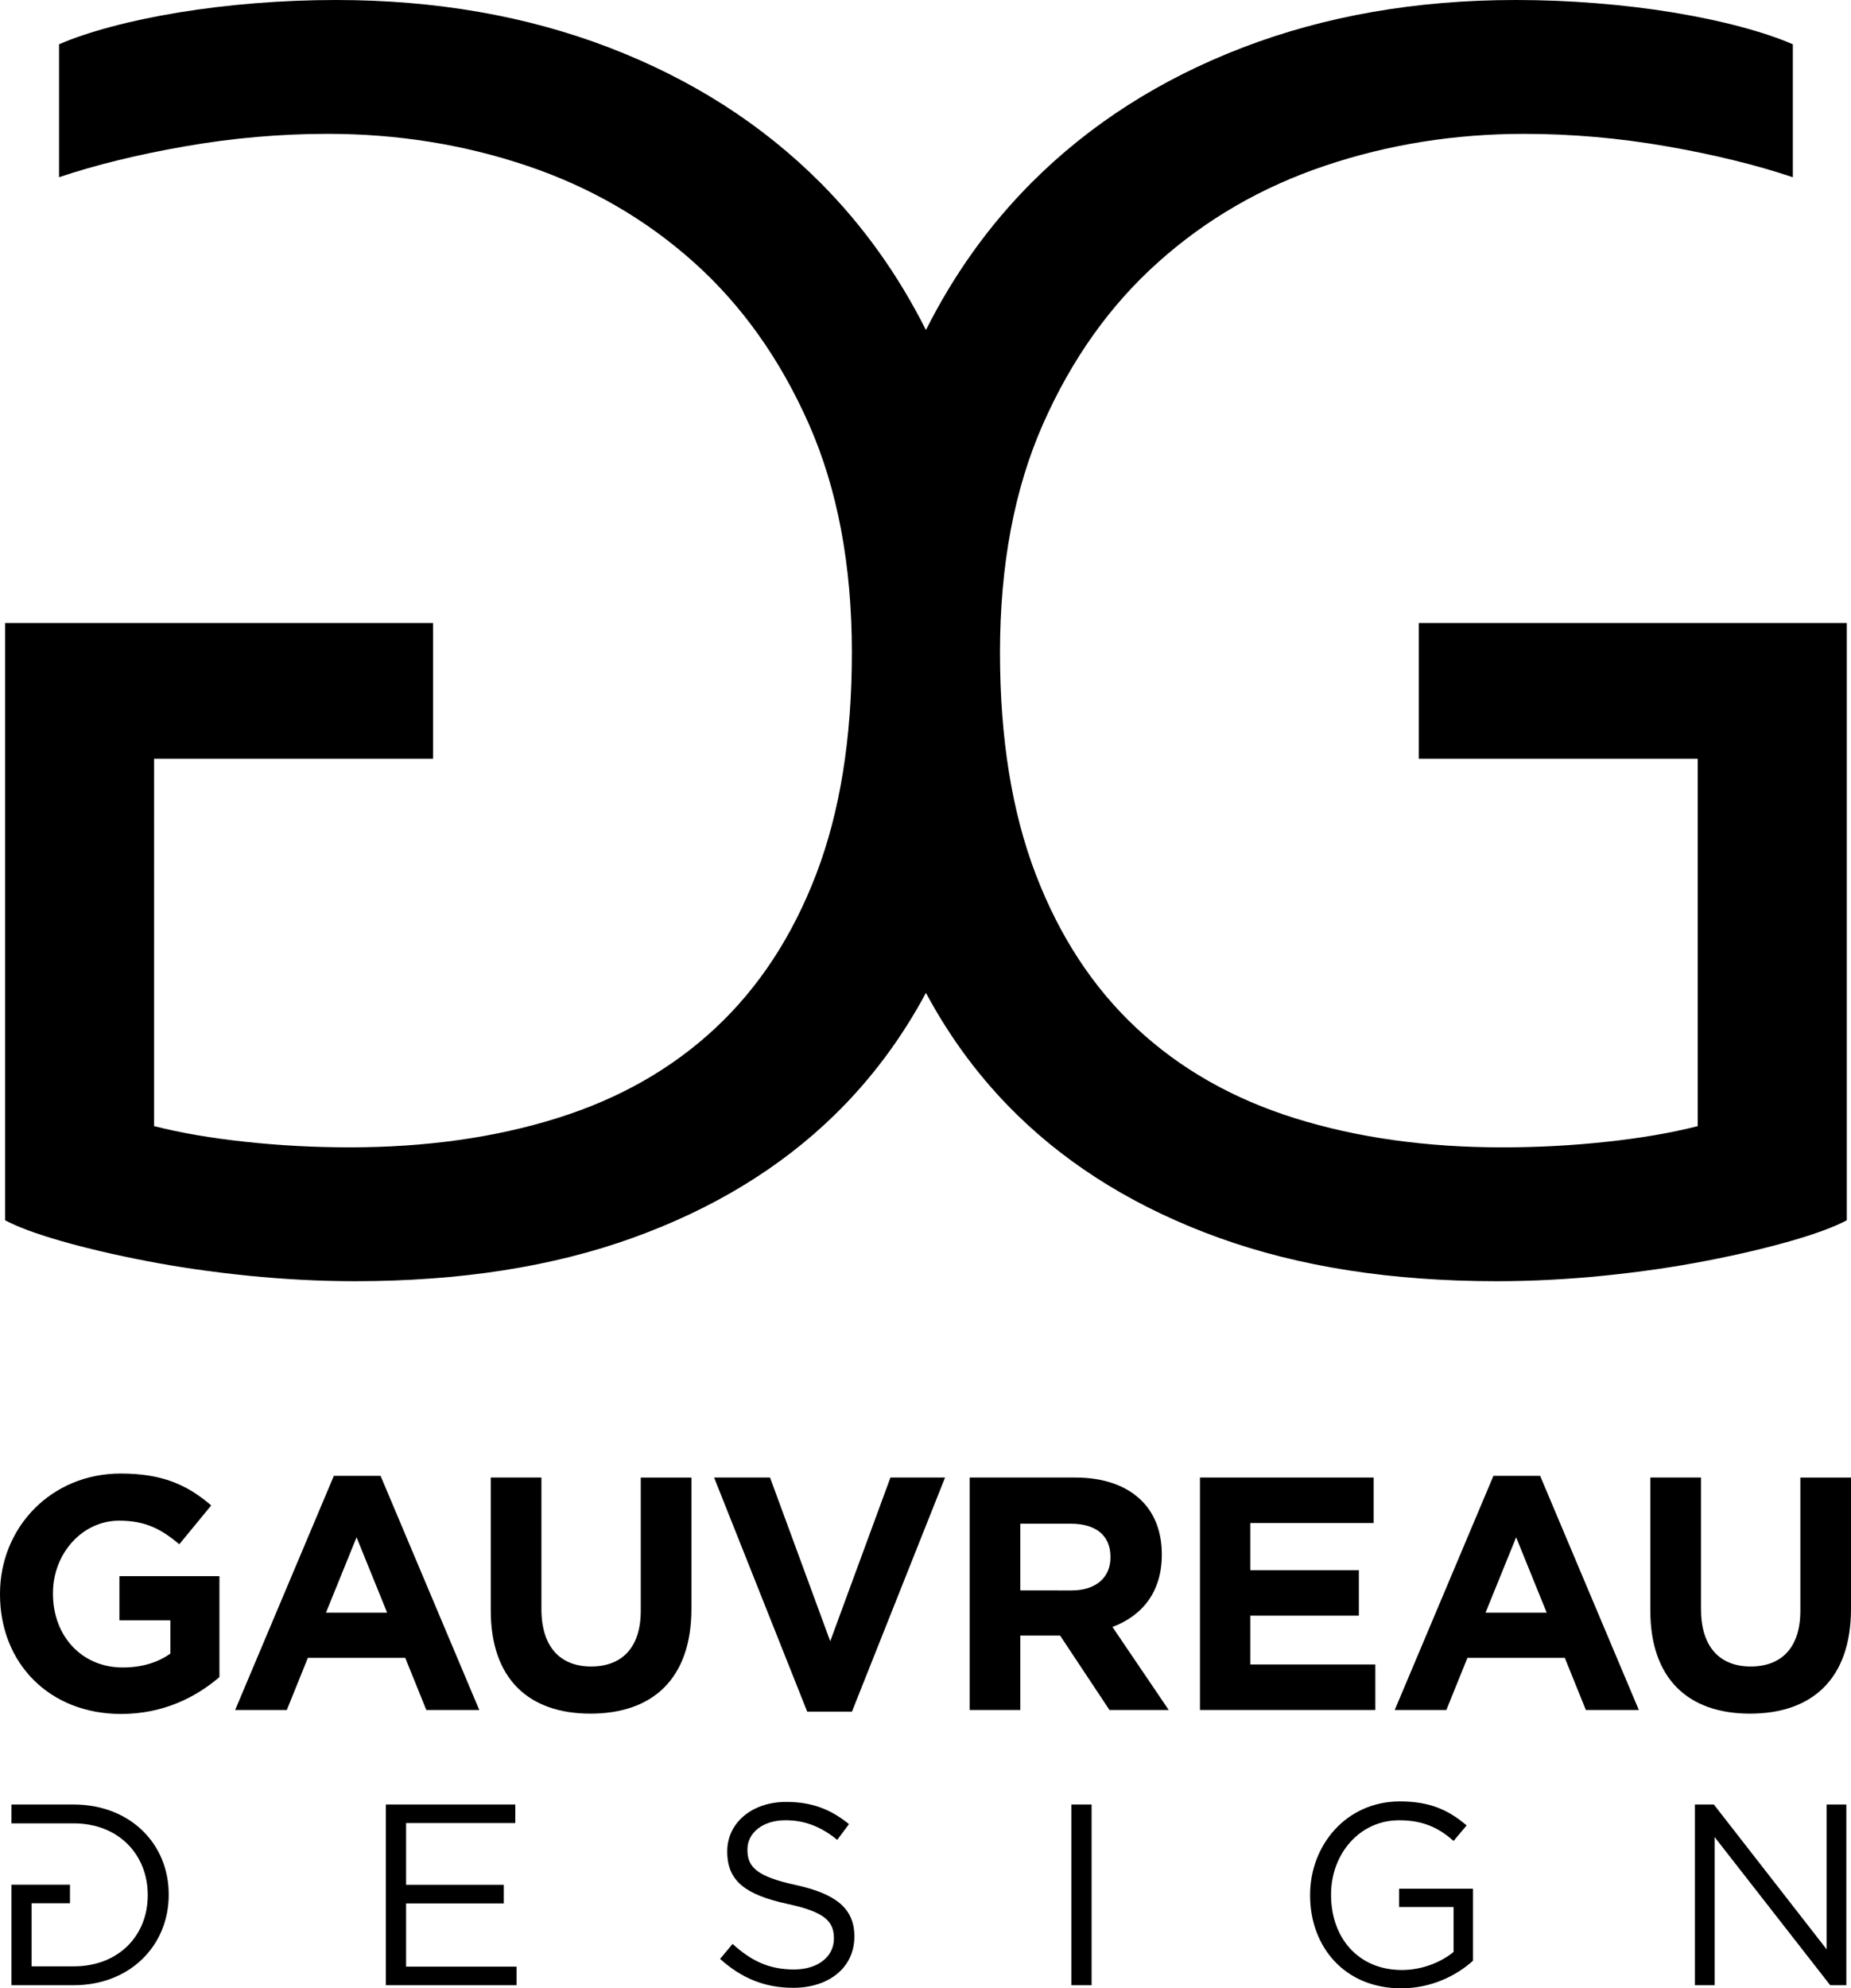 <?xml version="1.0" encoding="utf-8"?>
<!-- Generator: Adobe Illustrator 22.1.0, SVG Export Plug-In . SVG Version: 6.00 Build 0)  -->
<svg version="1.1" id="_x23_1" xmlns="http://www.w3.org/2000/svg" xmlns:xlink="http://www.w3.org/1999/xlink" x="0px" y="0px"
	 viewBox="0 0 122 131" style="enable-background:new 0 0 122 131;" xml:space="preserve">
<path d="M93.515,41.051v8.939h18.383V74.195c-1.751,0.447-3.758,0.79-6.017,1.033
	c-2.259,0.244-4.549,0.366-6.87,0.366c-5.006,0-9.558-0.639-13.65-1.916
	c-4.09-1.276-7.572-3.253-10.443-5.93c-2.873-2.676-5.087-6.059-6.656-10.156
	c-1.566-4.094-2.352-8.96-2.352-14.596c0-5.756,0.943-10.774,2.832-15.051
	c1.889-4.277,4.422-7.836,7.598-10.674c3.17-2.837,6.839-4.956,10.998-6.354
	c4.159-1.398,8.528-2.098,13.111-2.098c3.132,0,6.265,0.274,9.4,0.821
	c3.136,0.548,5.907,1.227,8.318,2.037v-8.758
	c-0.925-0.403-2.071-0.79-3.435-1.154c-1.366-0.366-2.855-0.679-4.461-0.944
	c-1.607-0.263-3.294-0.467-5.064-0.608C103.44,0.071,101.672,0,99.904,0
	c-6.55,0-12.547,1.045-17.992,3.131c-5.444,2.09-10.087,5.059-13.929,8.909
	c-2.804,2.812-5.118,6.051-6.954,9.703c-1.838-3.652-4.15-6.89-6.956-9.703
	c-3.842-3.851-8.484-6.819-13.929-8.909C34.701,1.045,28.702,0,22.151,0
	c-1.767,0-3.535,0.071-5.302,0.212c-1.769,0.141-3.455,0.345-5.063,0.608
	c-1.607,0.265-3.094,0.578-4.462,0.944C5.961,2.128,4.816,2.515,3.891,2.918
	v8.758c2.409-0.811,5.18-1.489,8.316-2.037
	c3.135-0.547,6.268-0.821,9.403-0.821c4.581,0,8.951,0.7,13.108,2.098
	c4.161,1.398,7.828,3.517,11.001,6.354c3.175,2.839,5.705,6.398,7.595,10.674
	c1.888,4.277,2.833,9.295,2.833,15.051c0,5.636-0.783,10.502-2.35,14.596
	c-1.568,4.097-3.788,7.48-6.658,10.156c-2.87,2.677-6.35,4.654-10.443,5.93
	c-4.093,1.278-8.642,1.916-13.651,1.916c-2.321,0-4.609-0.122-6.871-0.366
	c-2.26-0.243-4.265-0.586-6.017-1.033V49.99h18.384v-8.939H0.335v39.347
	c0.843,0.446,2.078,0.903,3.706,1.369c1.626,0.465,3.486,0.903,5.573,1.306
	c2.09,0.405,4.331,0.732,6.723,0.974c2.39,0.243,4.75,0.364,7.08,0.364
	c6.912,0,13.009-0.952,18.293-2.857c5.285-1.906,9.714-4.601,13.291-8.089
	c2.403-2.342,4.406-5.029,6.028-8.049c1.622,3.02,3.624,5.707,6.025,8.049
	c3.576,3.487,8.007,6.183,13.291,8.089c5.283,1.905,11.38,2.857,18.294,2.857
	c2.327,0,4.691-0.121,7.081-0.364c2.39-0.242,4.631-0.569,6.722-0.974
	c2.09-0.402,3.947-0.841,5.573-1.306c1.631-0.466,2.864-0.923,3.709-1.369
	V41.051H93.515z"/>
<path d="M0,105.048v-0.044c0-4.353,3.36-7.92,7.958-7.92
	c2.733,0,4.38,0.743,5.963,2.1l-2.103,2.56
	c-1.171-0.985-2.212-1.554-3.968-1.554c-2.429,0-4.359,2.166-4.359,4.77v0.044
	c0,2.8,1.908,4.858,4.597,4.858c1.214,0,2.298-0.306,3.144-0.92v-2.187h-3.361
	v-2.91h6.592v6.65c-1.561,1.335-3.707,2.429-6.483,2.429
	C3.252,112.925,0,109.577,0,105.048z"/>
<path d="M22.004,97.237h3.08l6.505,15.425h-3.491l-1.388-3.435h-6.418l-1.388,3.435
	h-3.405L22.004,97.237z M25.517,106.252l-2.016-4.967l-2.017,4.967H25.517z"/>
<path d="M32.346,106.098v-8.751h3.339v8.663c0,2.495,1.237,3.786,3.274,3.786
	c2.039,0,3.274-1.246,3.274-3.675v-8.773H45.572v8.642
	c0,4.638-2.58,6.913-6.657,6.913C34.839,112.902,32.346,110.605,32.346,106.098z"/>
<path d="M47.066,97.347h3.687l3.968,10.786l3.968-10.786h3.6l-6.137,15.424H53.203
	L47.066,97.347z"/>
<path d="M63.91,97.347h6.939c1.93,0,3.426,0.546,4.423,1.553
	c0.847,0.854,1.303,2.057,1.303,3.5v0.044c0,2.473-1.324,4.025-3.253,4.748
	l3.708,5.47h-3.904l-3.253-4.901H69.831h-2.581v4.901h-3.34V97.347z
	 M70.632,104.785c1.626,0,2.559-0.874,2.559-2.166v-0.044
	c0-1.444-0.998-2.187-2.624-2.187h-3.317v4.397H70.632z"/>
<path d="M79.09,97.347h11.449v2.998h-8.132v3.106h7.156v2.997h-7.156v3.216h8.241
	v2.998H79.09V97.347z"/>
<path d="M98.432,97.237h3.079l6.505,15.425h-3.492l-1.387-3.435h-6.418l-1.389,3.435
	h-3.403L98.432,97.237z M101.944,106.252l-2.015-4.967l-2.017,4.967H101.944z"/>
<path d="M108.773,106.098v-8.751h3.34v8.663c0,2.495,1.235,3.786,3.274,3.786
	c2.039,0,3.275-1.246,3.275-3.675v-8.773H122v8.642
	c0,4.638-2.58,6.913-6.657,6.913C111.267,112.902,108.773,110.605,108.773,106.098z"
	/>
<path d="M25.433,118.89h8.53v1.224h-7.198v4.066h6.44v1.225h-6.44v4.167h7.283
	v1.224h-8.615V118.89z"/>
<path d="M47.46,129.061l0.826-0.986c1.23,1.123,2.411,1.684,4.046,1.684
	c1.585,0,2.63-0.85,2.63-2.025v-0.033c0-1.105-0.59-1.735-3.068-2.263
	c-2.714-0.595-3.961-1.479-3.961-3.435v-0.035c0-1.871,1.635-3.249,3.877-3.249
	c1.719,0,2.949,0.493,4.147,1.463l-0.776,1.038
	c-1.096-0.902-2.191-1.293-3.405-1.293c-1.534,0-2.512,0.85-2.512,1.922v0.035
	c0,1.122,0.607,1.752,3.203,2.313c2.63,0.578,3.844,1.548,3.844,3.369v0.033
	c0,2.041-1.686,3.368-4.029,3.368C50.41,130.967,48.876,130.337,47.46,129.061z"/>
<path d="M70.616,118.89h1.332v11.907h-1.332V118.89z"/>
<path d="M86.349,124.877v-0.033c0-3.266,2.378-6.158,5.917-6.158
	c1.99,0,3.221,0.578,4.4,1.582l-0.86,1.021
	c-0.909-0.799-1.921-1.361-3.591-1.361c-2.613,0-4.484,2.228-4.484,4.882v0.035
	c0,2.841,1.804,4.949,4.67,4.949c1.349,0,2.596-0.526,3.404-1.19v-2.96H92.215
	v-1.207h4.871v4.745C95.992,130.168,94.339,131,92.35,131
	C88.641,131,86.349,128.279,86.349,124.877z"/>
<path d="M111.714,118.89h1.247l7.434,9.543v-9.543h1.298v11.907h-1.062l-7.621-9.763
	v9.763h-1.297V118.89z"/>
<g>
	<path d="M4.849,118.89H0.752v1.242h4.097c2.983,0,4.888,2.075,4.888,4.712v0.033
		c0,2.637-1.905,4.677-4.888,4.677H2.084v-4.157h2.528v-1.224H0.752v6.624h4.097
		c3.708,0,6.271-2.603,6.271-5.953v-0.035
		C11.12,121.459,8.557,118.89,4.849,118.89z"/>
</g>
</svg>
